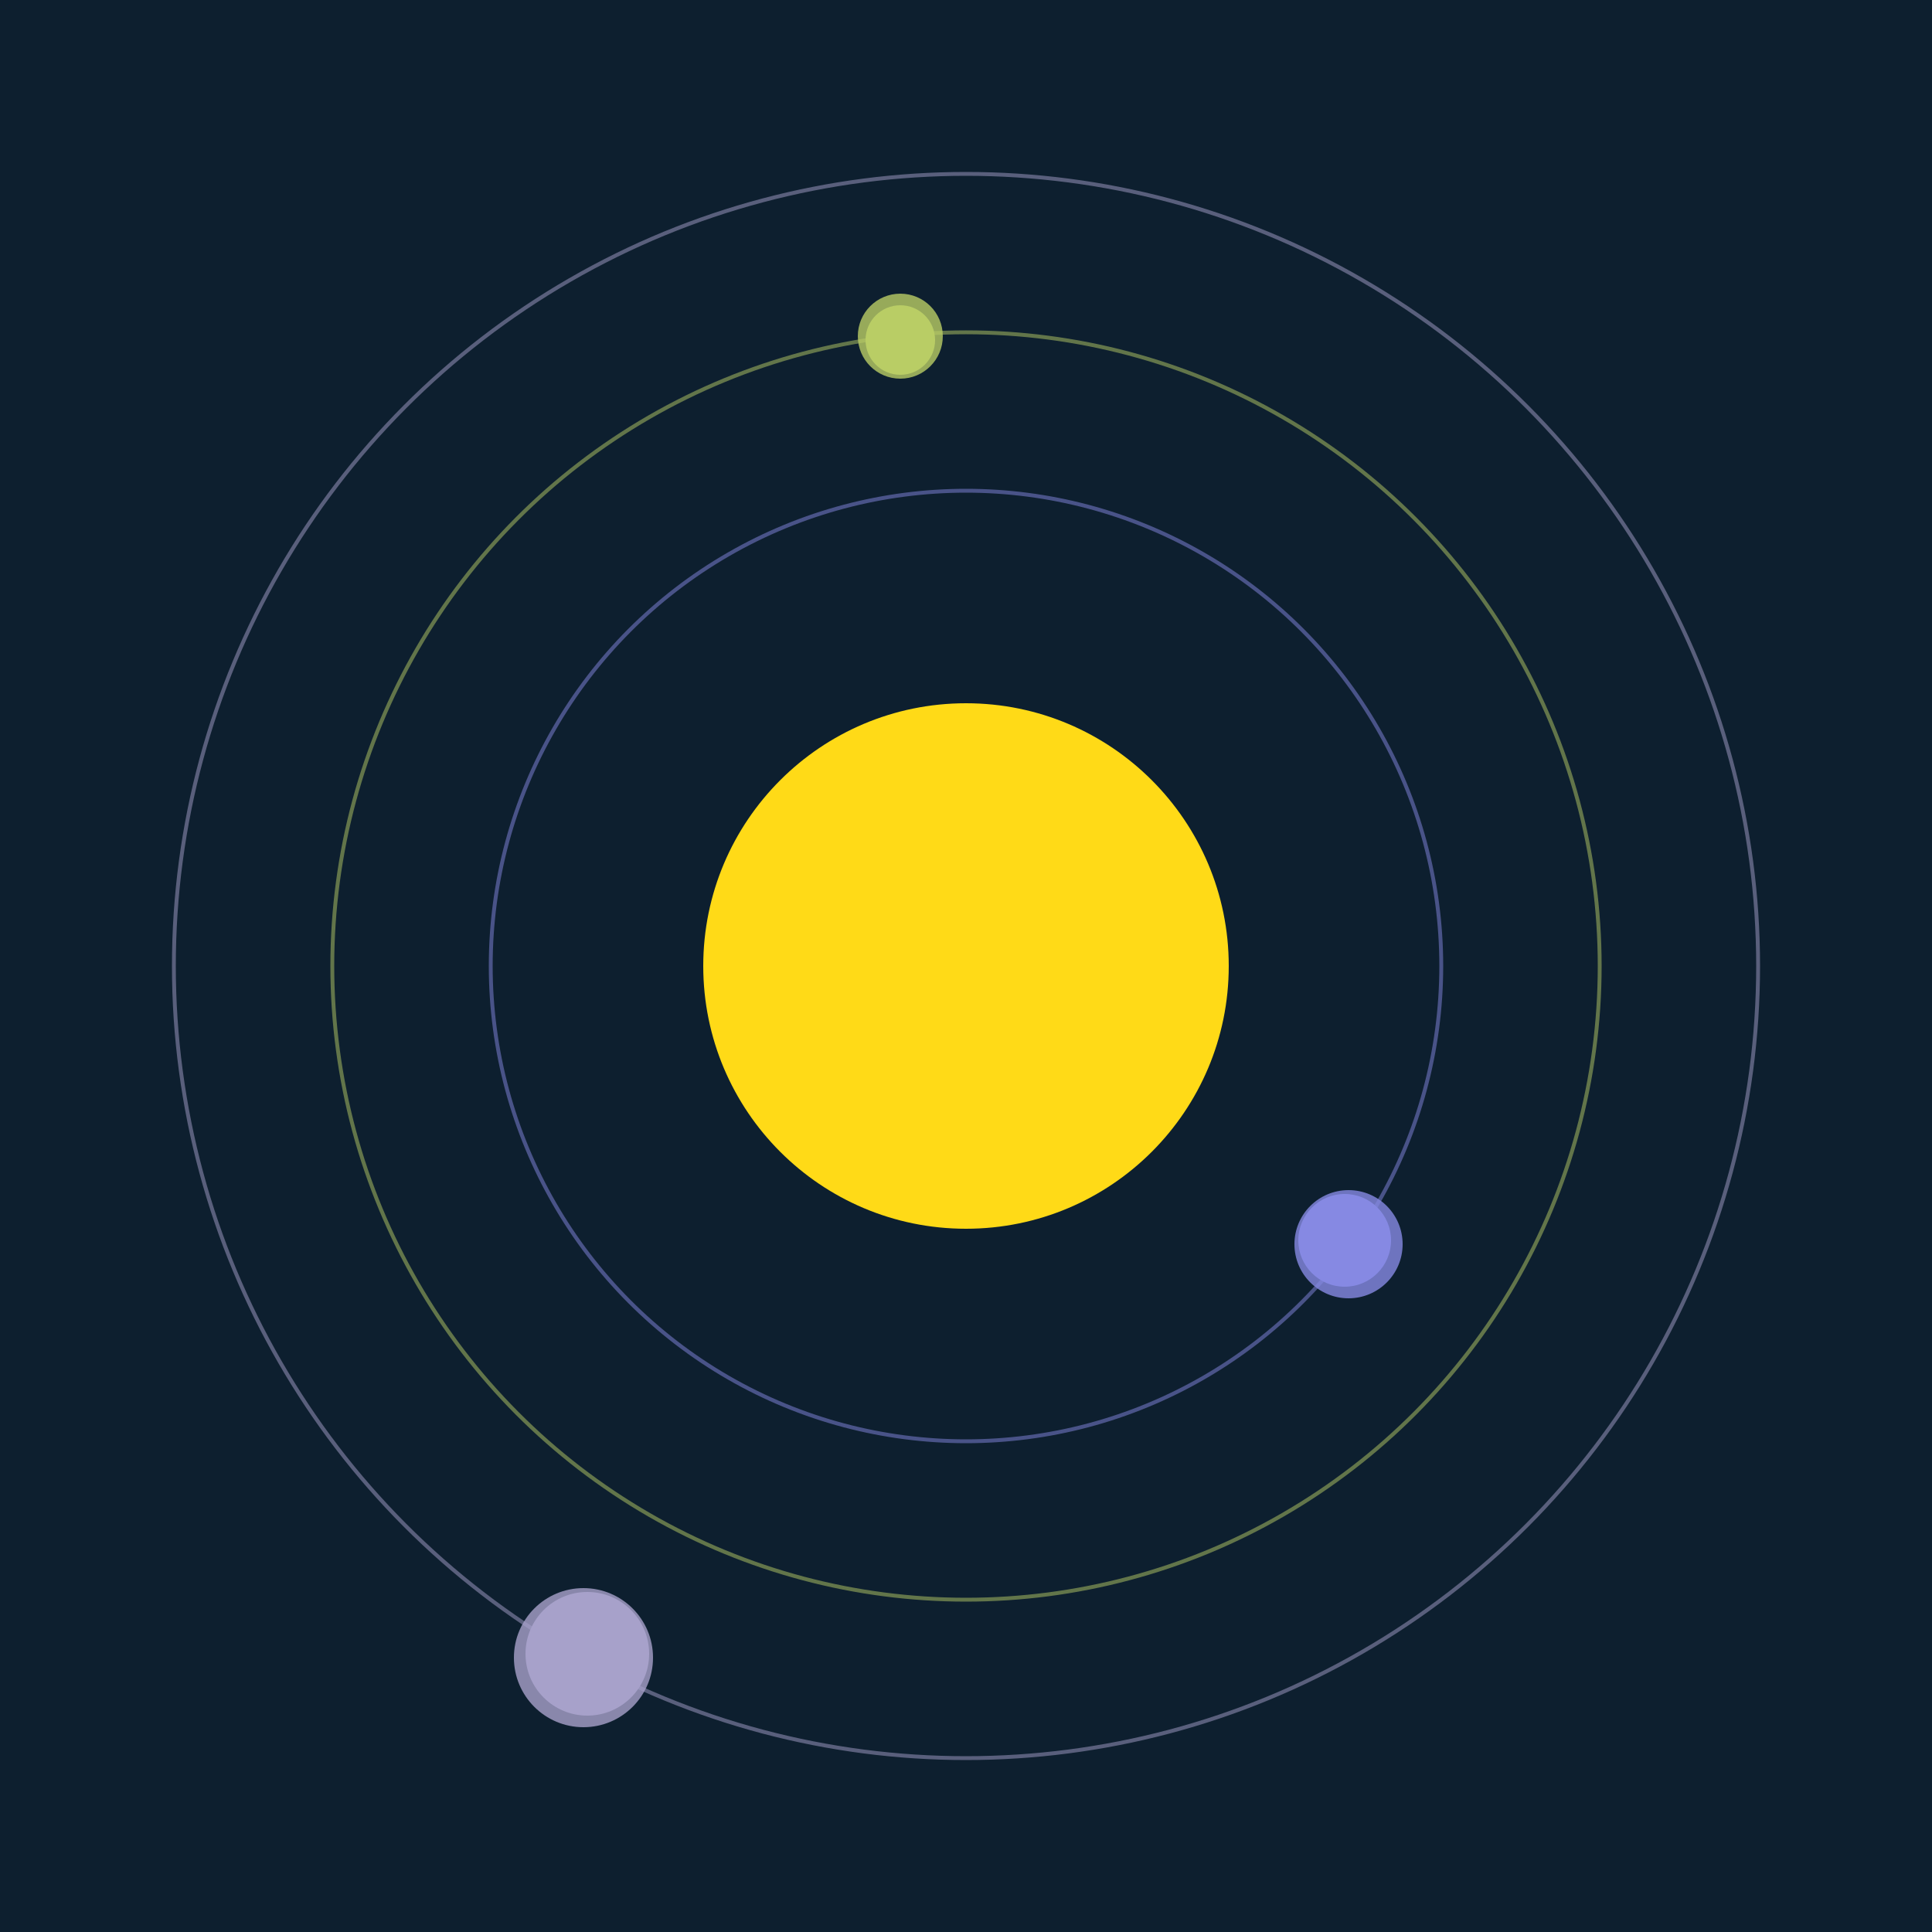 <svg width="500" height="500" viewBox="0 0 500 500" xmlns="http://www.w3.org/2000/svg"><rect width="500" height="500" fill="#0D1F2F"></rect><circle cx="250" cy="250" r="68" fill="#FFDA17"/><circle cx="250" cy="250" r="123" fill="none" stroke="rgba(134,137,227,0.5)"/><g><circle cx="348" cy="321" r="12" fill="rgb(134,137,227)"/><circle cx="349" cy="322" r="14" fill-opacity="0.8" fill="rgb(134,137,227)"/><animateTransform attributeName="transform" type="rotate" from="0 250 250" to="360 250 250" dur="8s" repeatCount="indefinite"></animateTransform></g><circle cx="250" cy="250" r="164" fill="none" stroke="rgba(185,205,102,0.5)"/><g><circle cx="233" cy="88" r="9" fill="rgb(185,205,102)"/><circle cx="233" cy="87" r="11" fill-opacity="0.8" fill="rgb(185,205,102)"/><animateTransform attributeName="transform" type="rotate" from="0 250 250" to="360 250 250" dur="6s" repeatCount="indefinite"></animateTransform></g><circle cx="250" cy="250" r="205" fill="none" stroke="rgba(167,161,202,0.5)"/><g><circle cx="152" cy="428" r="16" fill="rgb(167,161,202)"/><circle cx="151" cy="429" r="18" fill-opacity="0.8" fill="rgb(167,161,202)"/><animateTransform attributeName="transform" type="rotate" from="0 250 250" to="360 250 250" dur="13s" repeatCount="indefinite"></animateTransform></g></svg>